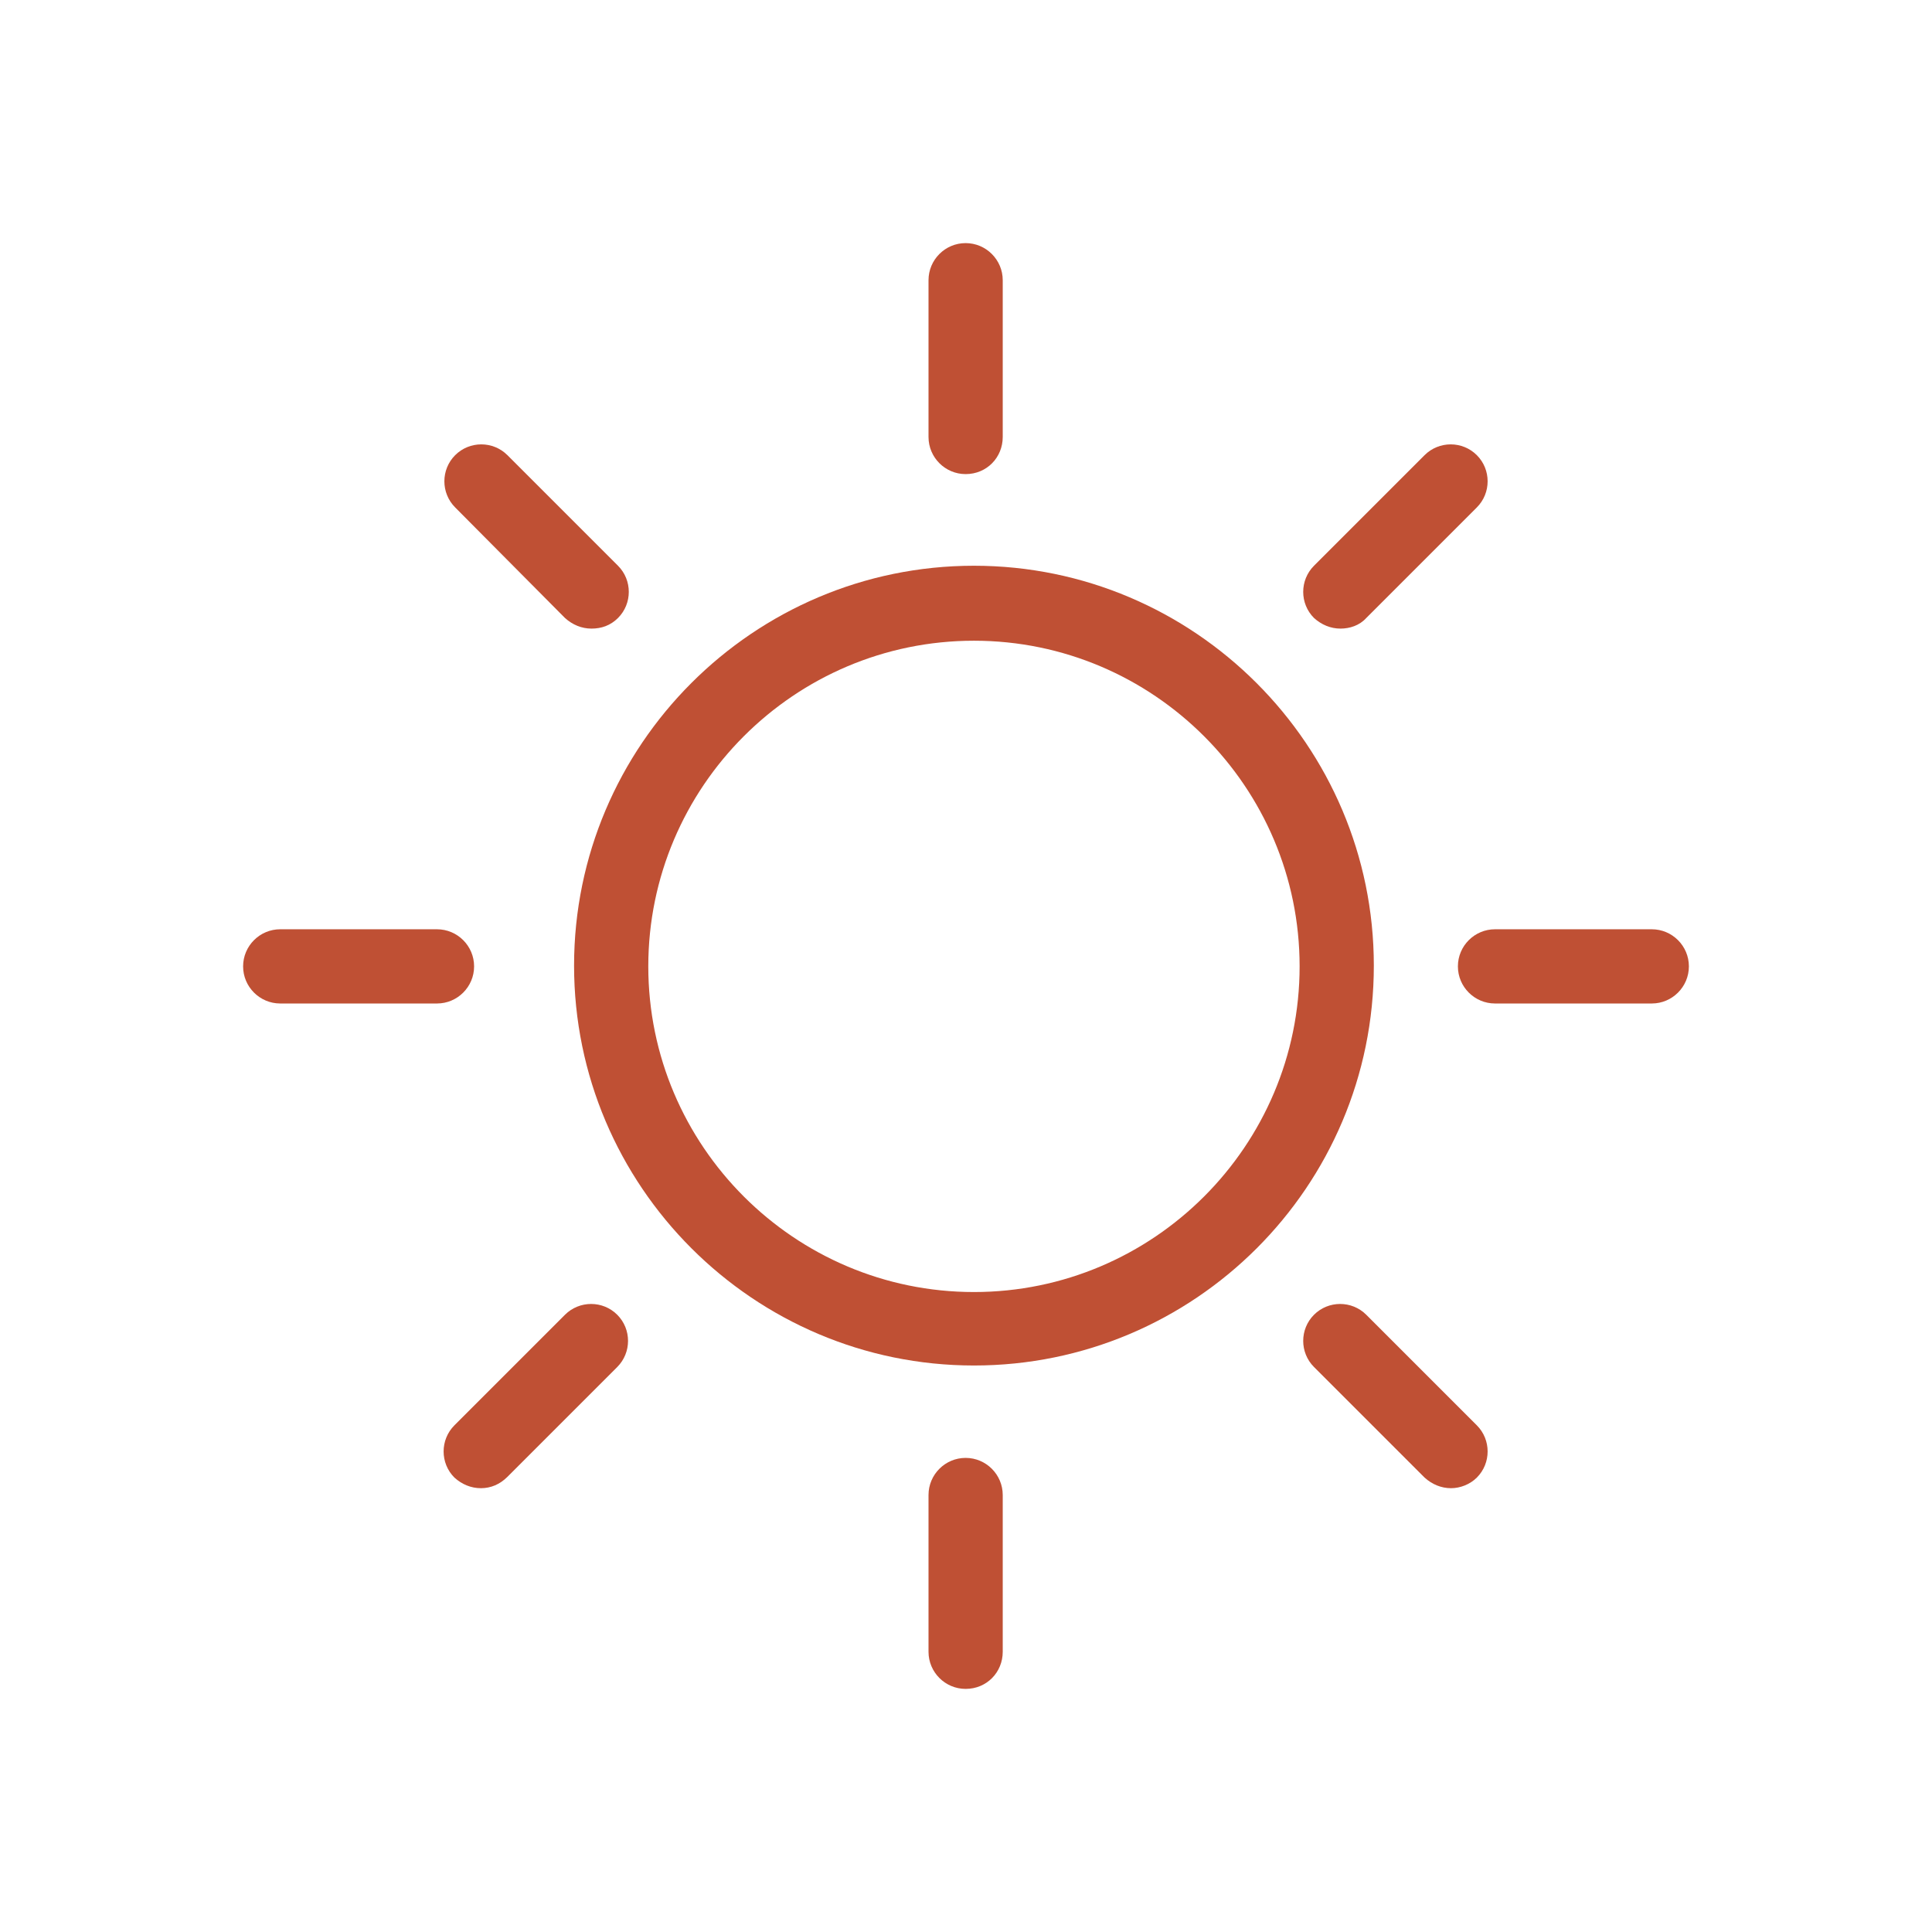 <?xml version="1.0" encoding="UTF-8"?>
<svg xmlns="http://www.w3.org/2000/svg" id="Layer_1" version="1.1" viewBox="0 0 255.1 255.1">
  <defs>
    <style>
      .st0 {
        fill: #bf5034;
      }
    </style>
  </defs>
  <path class="st0" d="M128.6,180.3c-29.1,0-52.8-23.7-52.8-52.8s23.7-52.8,52.8-52.8,52.8,23.7,52.8,52.8c0,29.2-23.7,52.8-52.8,52.8M128.6,84.6c-23.7,0-43,19.3-43,43s19.3,43,43,43,43-19.3,43-43-19.3-43-43-43"></path>
  <path class="st0" d="M127.5,62.6c-2.7,0-4.9-2.2-4.9-4.9v-20.7c0-2.7,2.2-4.9,4.9-4.9s4.9,2.2,4.9,4.9v20.7c0,2.7-2.1,4.9-4.9,4.9"></path>
  <path class="st0" d="M127.5,223c-2.7,0-4.9-2.2-4.9-4.9v-20.7c0-2.7,2.2-4.9,4.9-4.9s4.9,2.2,4.9,4.9v20.7c0,2.7-2.1,4.9-4.9,4.9"></path>
  <path class="st0" d="M177,83c-1.3,0-2.5-.5-3.5-1.4-1.9-1.9-1.9-5,0-6.9l14.6-14.6c1.9-1.9,5-1.9,6.9,0s1.9,5,0,6.9l-14.6,14.6c-.9,1-2.2,1.4-3.4,1.4"></path>
  <path class="st0" d="M63.5,196.5c-1.3,0-2.5-.5-3.5-1.4-1.9-1.9-1.9-5,0-6.9l14.6-14.6c1.9-1.9,5-1.9,6.9,0s1.9,5,0,6.9l-14.5,14.5c-1,1-2.2,1.5-3.5,1.5"></path>
  <path class="st0" d="M218.1,132.5h-20.7c-2.7,0-4.9-2.2-4.9-4.9s2.2-4.9,4.9-4.9h20.7c2.7,0,4.9,2.2,4.9,4.9s-2.2,4.9-4.9,4.9"></path>
  <path class="st0" d="M57.7,132.5h-20.7c-2.7,0-4.9-2.2-4.9-4.9s2.2-4.9,4.9-4.9h20.7c2.7,0,4.9,2.2,4.9,4.9,0,2.7-2.2,4.9-4.9,4.9"></path>
  <path class="st0" d="M191.6,196.5c-1.3,0-2.5-.5-3.5-1.4l-14.6-14.6c-1.9-1.9-1.9-5,0-6.9s5-1.9,6.9,0l14.6,14.6c1.9,1.9,1.9,5,0,6.9-.9.9-2.2,1.4-3.4,1.4"></path>
  <path class="st0" d="M78.1,83c-1.3,0-2.5-.5-3.5-1.4l-14.5-14.6c-1.9-1.9-1.9-5,0-6.9s5-1.9,6.9,0l14.6,14.6c1.9,1.9,1.9,5,0,6.9-1,1-2.2,1.4-3.5,1.4"></path>
</svg>
